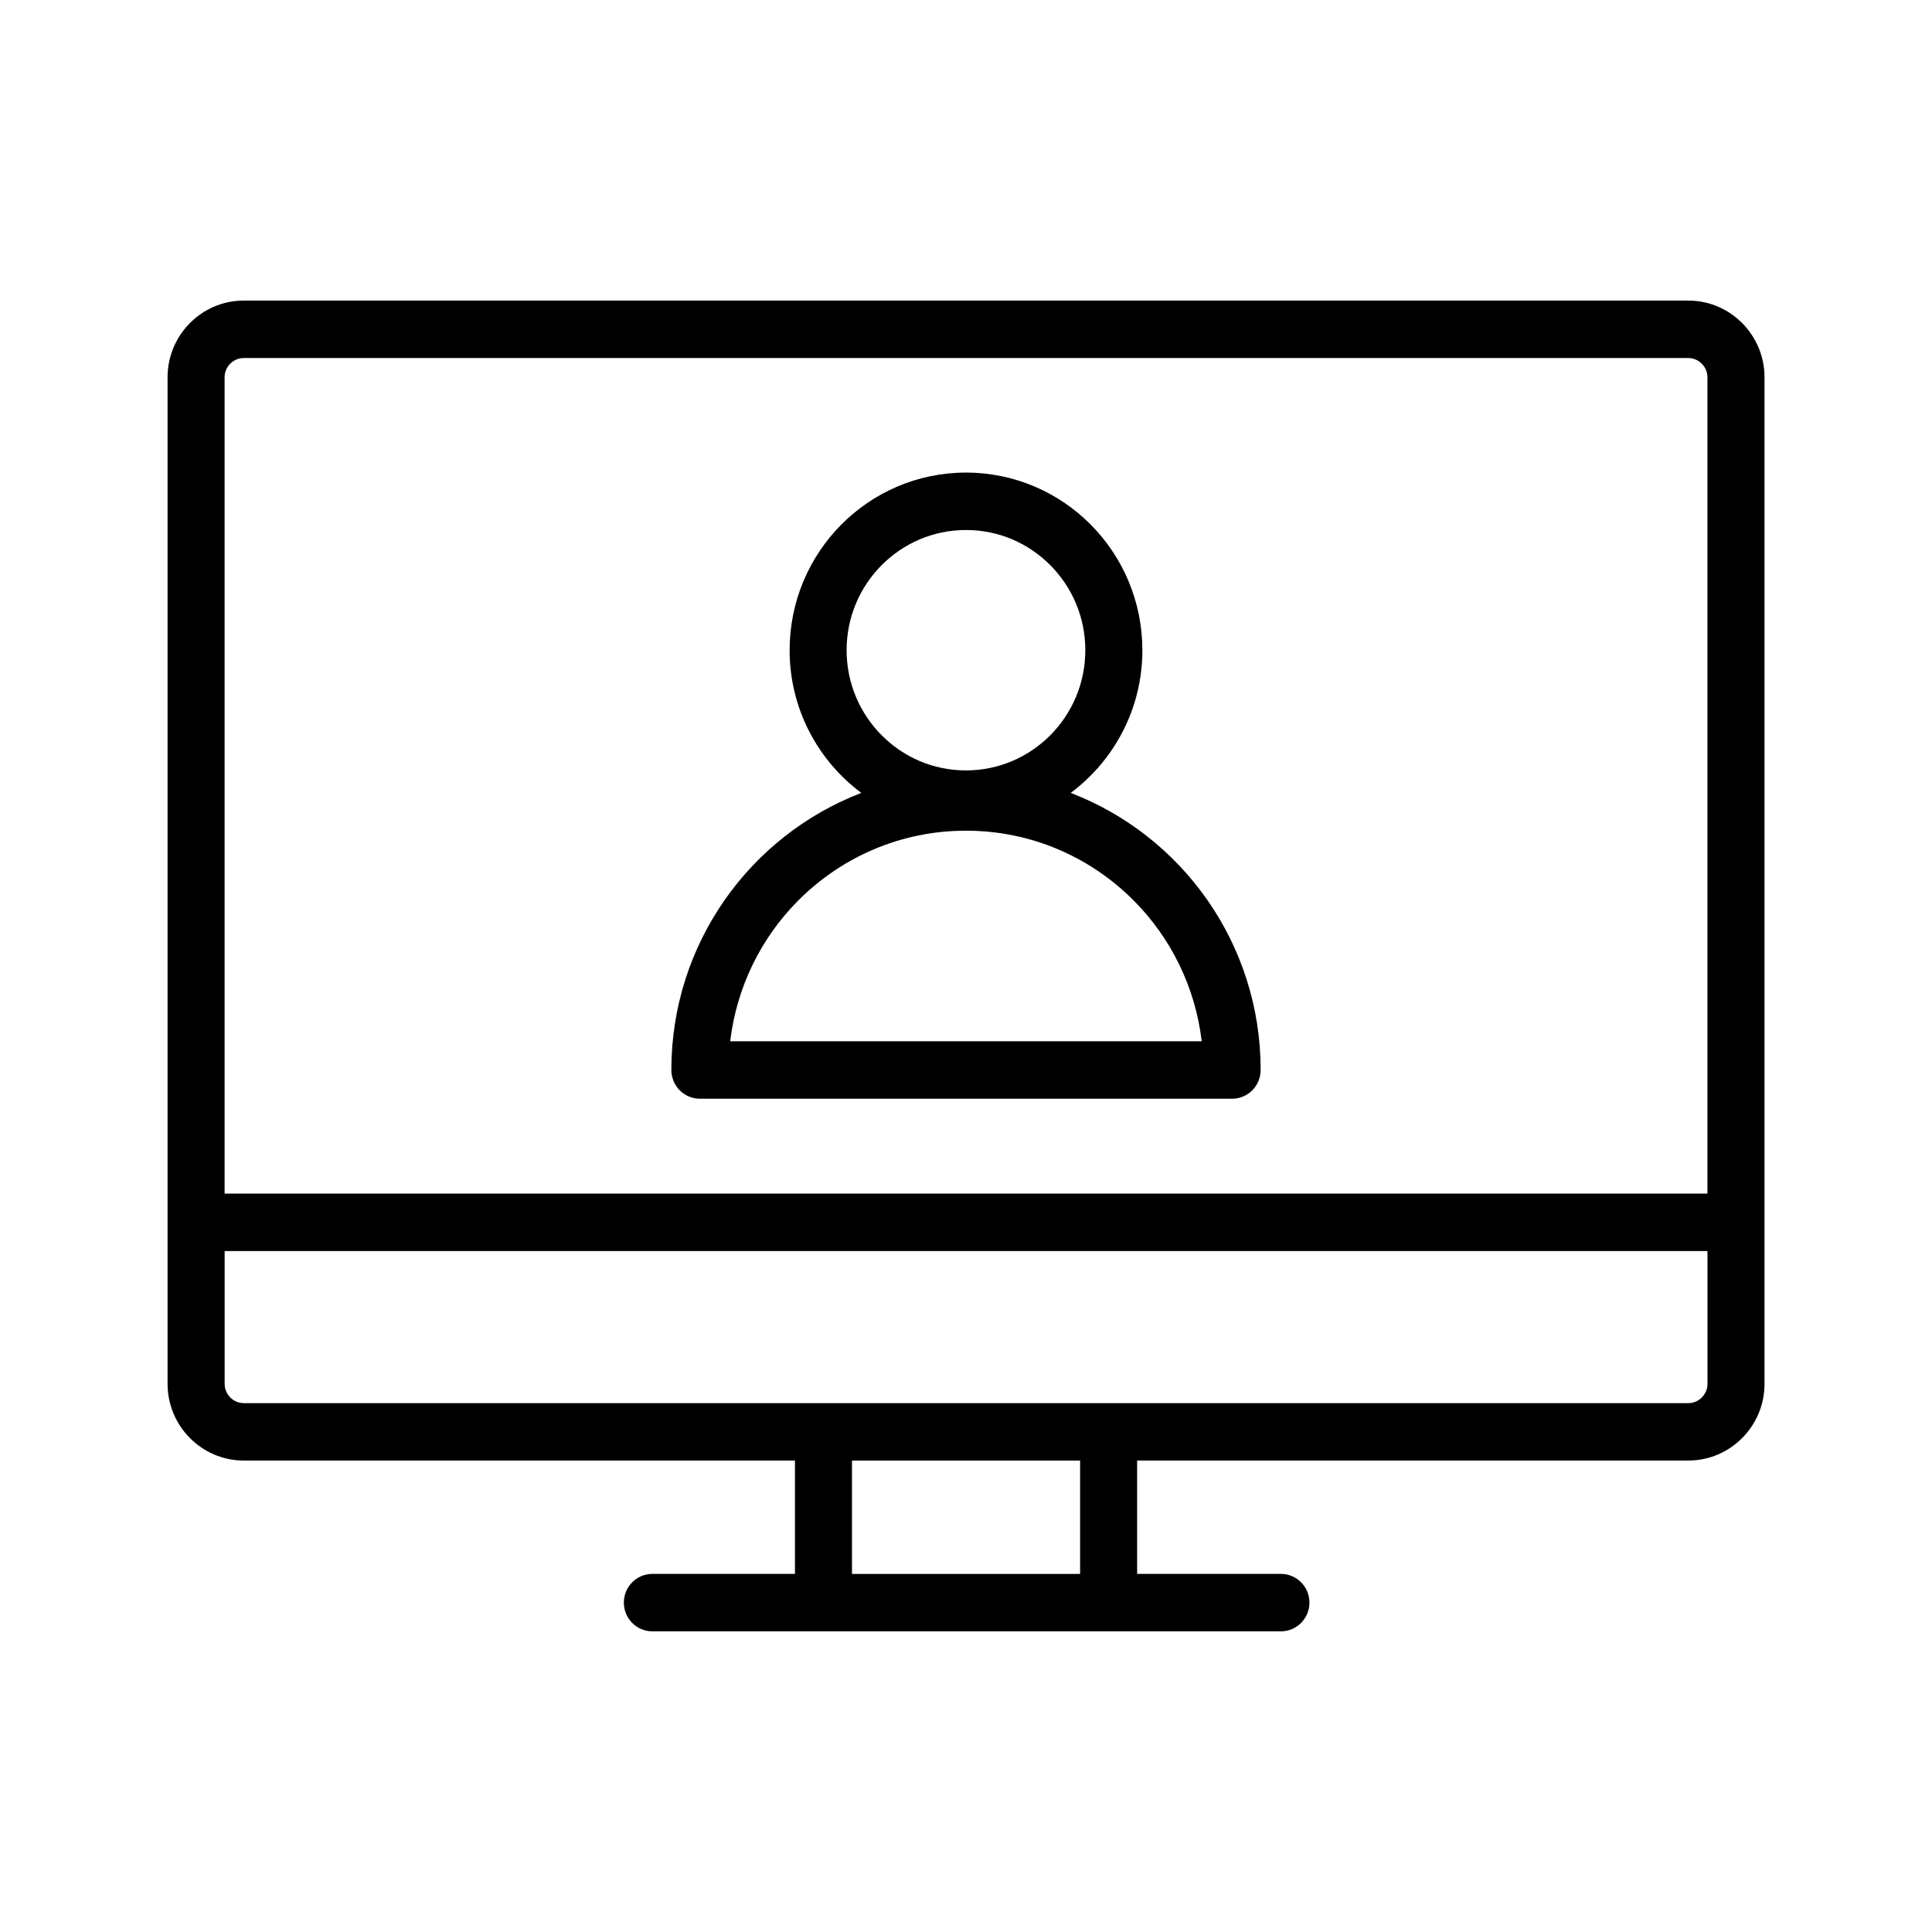<?xml version="1.0" encoding="UTF-8"?>
<!-- The Best Svg Icon site in the world: iconSvg.co, Visit us! https://iconsvg.co -->
<svg fill="#000000" width="800px" height="800px" version="1.1" viewBox="144 144 512 512" xmlns="http://www.w3.org/2000/svg">
 <g>
  <path d="m591.45 223.66h-382.89c-11.082 0-20.152 9.133-20.152 20.293v266.81c0 11.164 9.07 20.293 20.152 20.293h146.11v30.043h-37.785c-4.176 0-7.559 3.41-7.559 7.613s3.383 7.613 7.559 7.613h166.57c4.176 0 7.559-3.41 7.559-7.613s-3.379-7.613-7.559-7.613h-38.105v-30.043h146.11c11.082 0 20.152-9.133 20.152-20.293v-266.81c0-11.156-9.066-20.293-20.152-20.293zm-382.89 15.223h382.89c2.731 0 5.039 2.324 5.039 5.074v216.36h-392.97v-216.36c0-2.75 2.309-5.07 5.039-5.07zm221.68 322.23h-60.457v-30.043h60.457zm161.22-45.27h-382.89c-2.731 0-5.039-2.324-5.039-5.074v-35.23h392.97v35.23c0 2.754-2.309 5.074-5.039 5.074z"/>
  <path d="m329.46 435.17h141.07c1.996 0 3.934-0.812 5.344-2.227 1.41-1.414 2.211-3.379 2.211-5.379-0.004-33.578-20.934-62.156-50.336-73.434 11.496-8.574 18.992-22.297 18.992-37.816-0.004-26-20.922-47.07-46.742-47.074-25.82 0.004-46.734 21.074-46.742 47.074 0.004 15.516 7.492 29.242 19 37.816-29.406 11.281-50.336 39.855-50.34 73.434 0 2 0.805 3.965 2.211 5.379 1.406 1.418 3.34 2.227 5.336 2.227zm48.168-141.38c5.754-5.773 13.609-9.332 22.363-9.332 8.758 0 16.621 3.551 22.363 9.332 5.738 5.785 9.262 13.699 9.266 22.523-0.004 8.816-3.527 16.73-9.266 22.523-5.754 5.773-13.609 9.324-22.363 9.332-8.758-0.004-16.617-3.551-22.359-9.332-5.738-5.789-9.262-13.707-9.27-22.523 0.008-8.824 3.535-16.738 9.266-22.523zm-22.168 88.934c11.426-11.492 27.121-18.582 44.531-18.582s33.105 7.082 44.531 18.582c9.723 9.805 16.227 22.762 17.949 37.23h-124.96c1.719-14.469 8.223-27.422 17.945-37.23z"/>
 </g>
</svg>